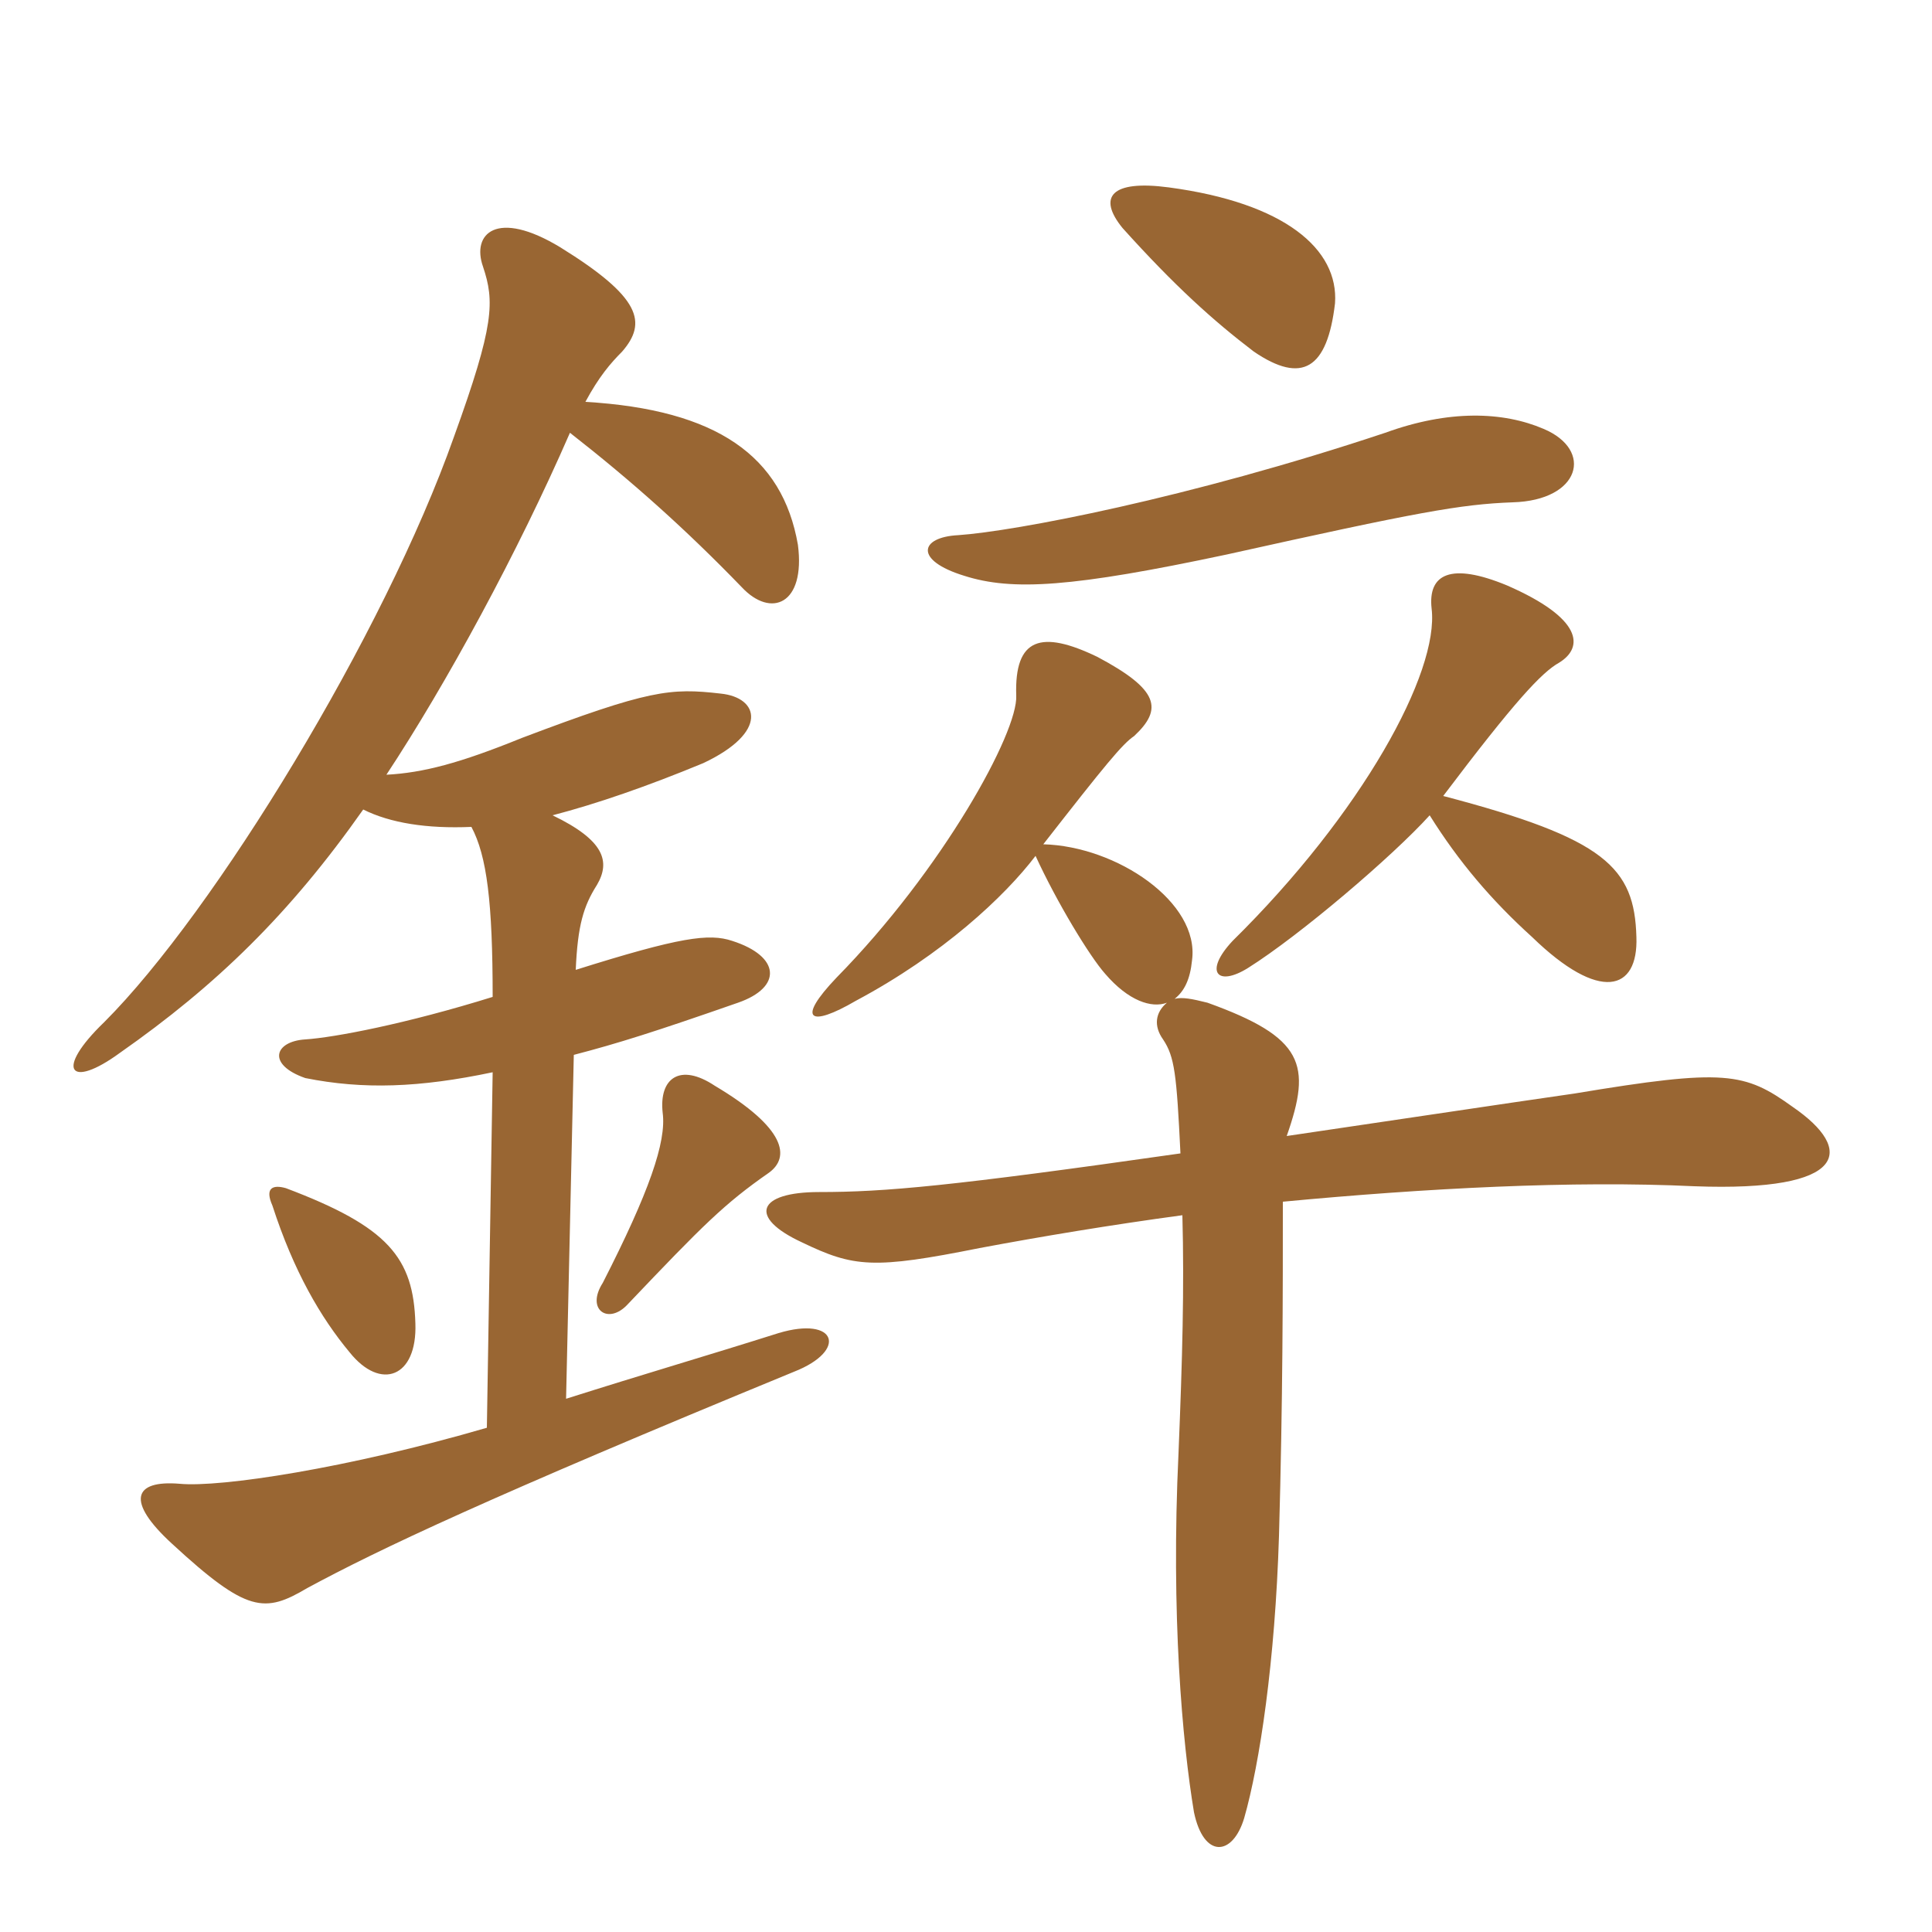 <svg xmlns="http://www.w3.org/2000/svg" xmlns:xlink="http://www.w3.org/1999/xlink" width="150" height="150"><path fill="#996633" padding="10" d="M111 63.30C113.25 66.90 115.80 69.90 118.95 72.75C124.20 77.85 127.20 76.95 127.05 72.75C126.90 67.35 124.65 65.10 112.05 61.80C117.60 54.45 119.70 52.20 121.05 51.45C123 50.25 122.85 48 117 45.45C112.65 43.65 110.85 44.55 111.15 47.25C111.75 52.20 105.75 63.15 95.70 73.05C93.45 75.45 94.50 76.65 96.90 75.15C100.95 72.60 108.15 66.45 111 63.30ZM119.85 33.30C116.70 31.95 112.50 31.80 107.55 33.60C92.25 38.70 78.75 41.25 74.40 41.55C71.40 41.70 70.95 43.50 74.85 44.70C78.60 45.90 83.25 45.60 95.25 43.05C110.10 39.75 113.40 39.15 117.45 39C122.70 38.85 123.75 34.95 119.85 33.30ZM103.65 23.55C103.95 19.35 99.75 15.75 90.75 14.55C86.25 13.95 85.20 15.30 87.15 17.70C91.20 22.20 94.20 24.90 97.35 27.30C101.10 29.85 103.05 28.65 103.65 23.55ZM32.25 102.75C32.10 97.65 30.15 95.25 22.20 92.25C21.15 91.95 20.55 92.25 21.15 93.60C22.80 98.70 24.90 102.30 27.15 105C29.55 108 32.40 106.95 32.25 102.75ZM59.70 91.05C61.35 89.85 61.05 87.60 55.50 84.30C52.80 82.50 51.15 83.70 51.45 86.40C51.75 88.65 50.40 92.55 46.80 99.60C45.45 101.70 47.25 102.90 48.75 101.25C54.60 95.10 56.25 93.45 59.70 91.05ZM42.90 63.30C46.35 62.40 50.25 61.05 54.60 59.25C59.70 56.85 58.95 54.15 55.95 53.85C52.05 53.40 50.40 53.55 40.50 57.30C35.70 59.25 32.85 60 30 60.15C34.65 53.10 40.20 42.90 44.25 33.60C49.05 37.35 53.25 41.10 57.60 45.60C59.85 48 62.55 46.95 61.95 42.30C60.75 35.40 55.65 31.80 45.45 31.20C46.50 29.25 47.40 28.20 48.30 27.30C50.25 25.05 49.80 23.10 43.50 19.20C38.55 16.20 36.60 18.15 37.50 20.70C38.40 23.40 38.40 25.20 35.25 33.90C29.85 49.20 16.65 70.80 8.10 79.35C4.20 83.10 5.40 84.60 9.30 81.75C16.80 76.50 22.50 70.95 28.20 62.85C30.30 63.90 33.15 64.35 36.60 64.20C37.80 66.45 38.25 70.05 38.25 77.40C31.50 79.50 25.95 80.55 23.70 80.70C21.30 80.85 20.70 82.65 23.70 83.70C28.20 84.60 32.55 84.45 38.25 83.25L37.80 110.85C27 114 17.10 115.50 13.95 115.20C10.35 114.90 9.75 116.55 13.35 119.85C19.20 125.25 20.55 125.25 23.85 123.30C29.40 120.30 37.95 116.25 61.65 106.50C65.85 104.85 64.95 102.15 60.45 103.50C54.75 105.30 50.10 106.65 43.95 108.60L44.55 81.90C48 81 50.85 80.10 57.30 77.85C60.75 76.65 60.60 74.25 56.85 73.05C55.05 72.45 52.80 72.75 44.70 75.30C44.85 71.85 45.30 70.35 46.35 68.70C47.40 66.90 46.95 65.25 42.90 63.30ZM80.40 66.45C82.05 70.05 84.60 74.25 85.80 75.60C87.60 77.70 89.40 78.30 90.60 77.85C89.70 78.60 89.55 79.65 90.30 80.70C91.20 82.05 91.35 83.40 91.65 89.55C73.80 92.10 68.70 92.55 63.60 92.55C58.80 92.55 58.05 94.50 62.25 96.45C66.30 98.40 67.80 98.55 76.05 96.90C80.85 96 86.25 95.10 91.80 94.35C91.95 100.05 91.80 105.45 91.50 112.80C90.90 125.40 91.80 135.30 92.70 140.70C93.45 144.30 95.70 144.15 96.60 141.15C97.80 136.95 99 129 99.30 119.25C99.60 108.60 99.60 100.50 99.60 93.30C110.70 92.25 122.10 91.65 131.55 92.10C143.55 92.55 144 89.25 139.20 85.95C135.45 83.25 133.95 82.95 122.25 84.90C117 85.65 106.05 87.30 99.90 88.20C101.85 82.65 101.25 80.55 93.75 77.85C92.55 77.55 91.80 77.40 91.20 77.55C91.95 76.95 92.40 76.05 92.55 74.55C93.15 70.05 86.70 65.70 81 65.55C85.80 59.40 87.15 57.75 88.05 57.15C90.30 55.05 90 53.55 85.20 51C80.85 48.90 78.75 49.50 78.90 54C79.05 56.85 73.20 67.50 64.95 75.90C61.80 79.20 62.85 79.80 66.45 77.70C73.20 74.10 78 69.60 80.40 66.45Z"/></svg>